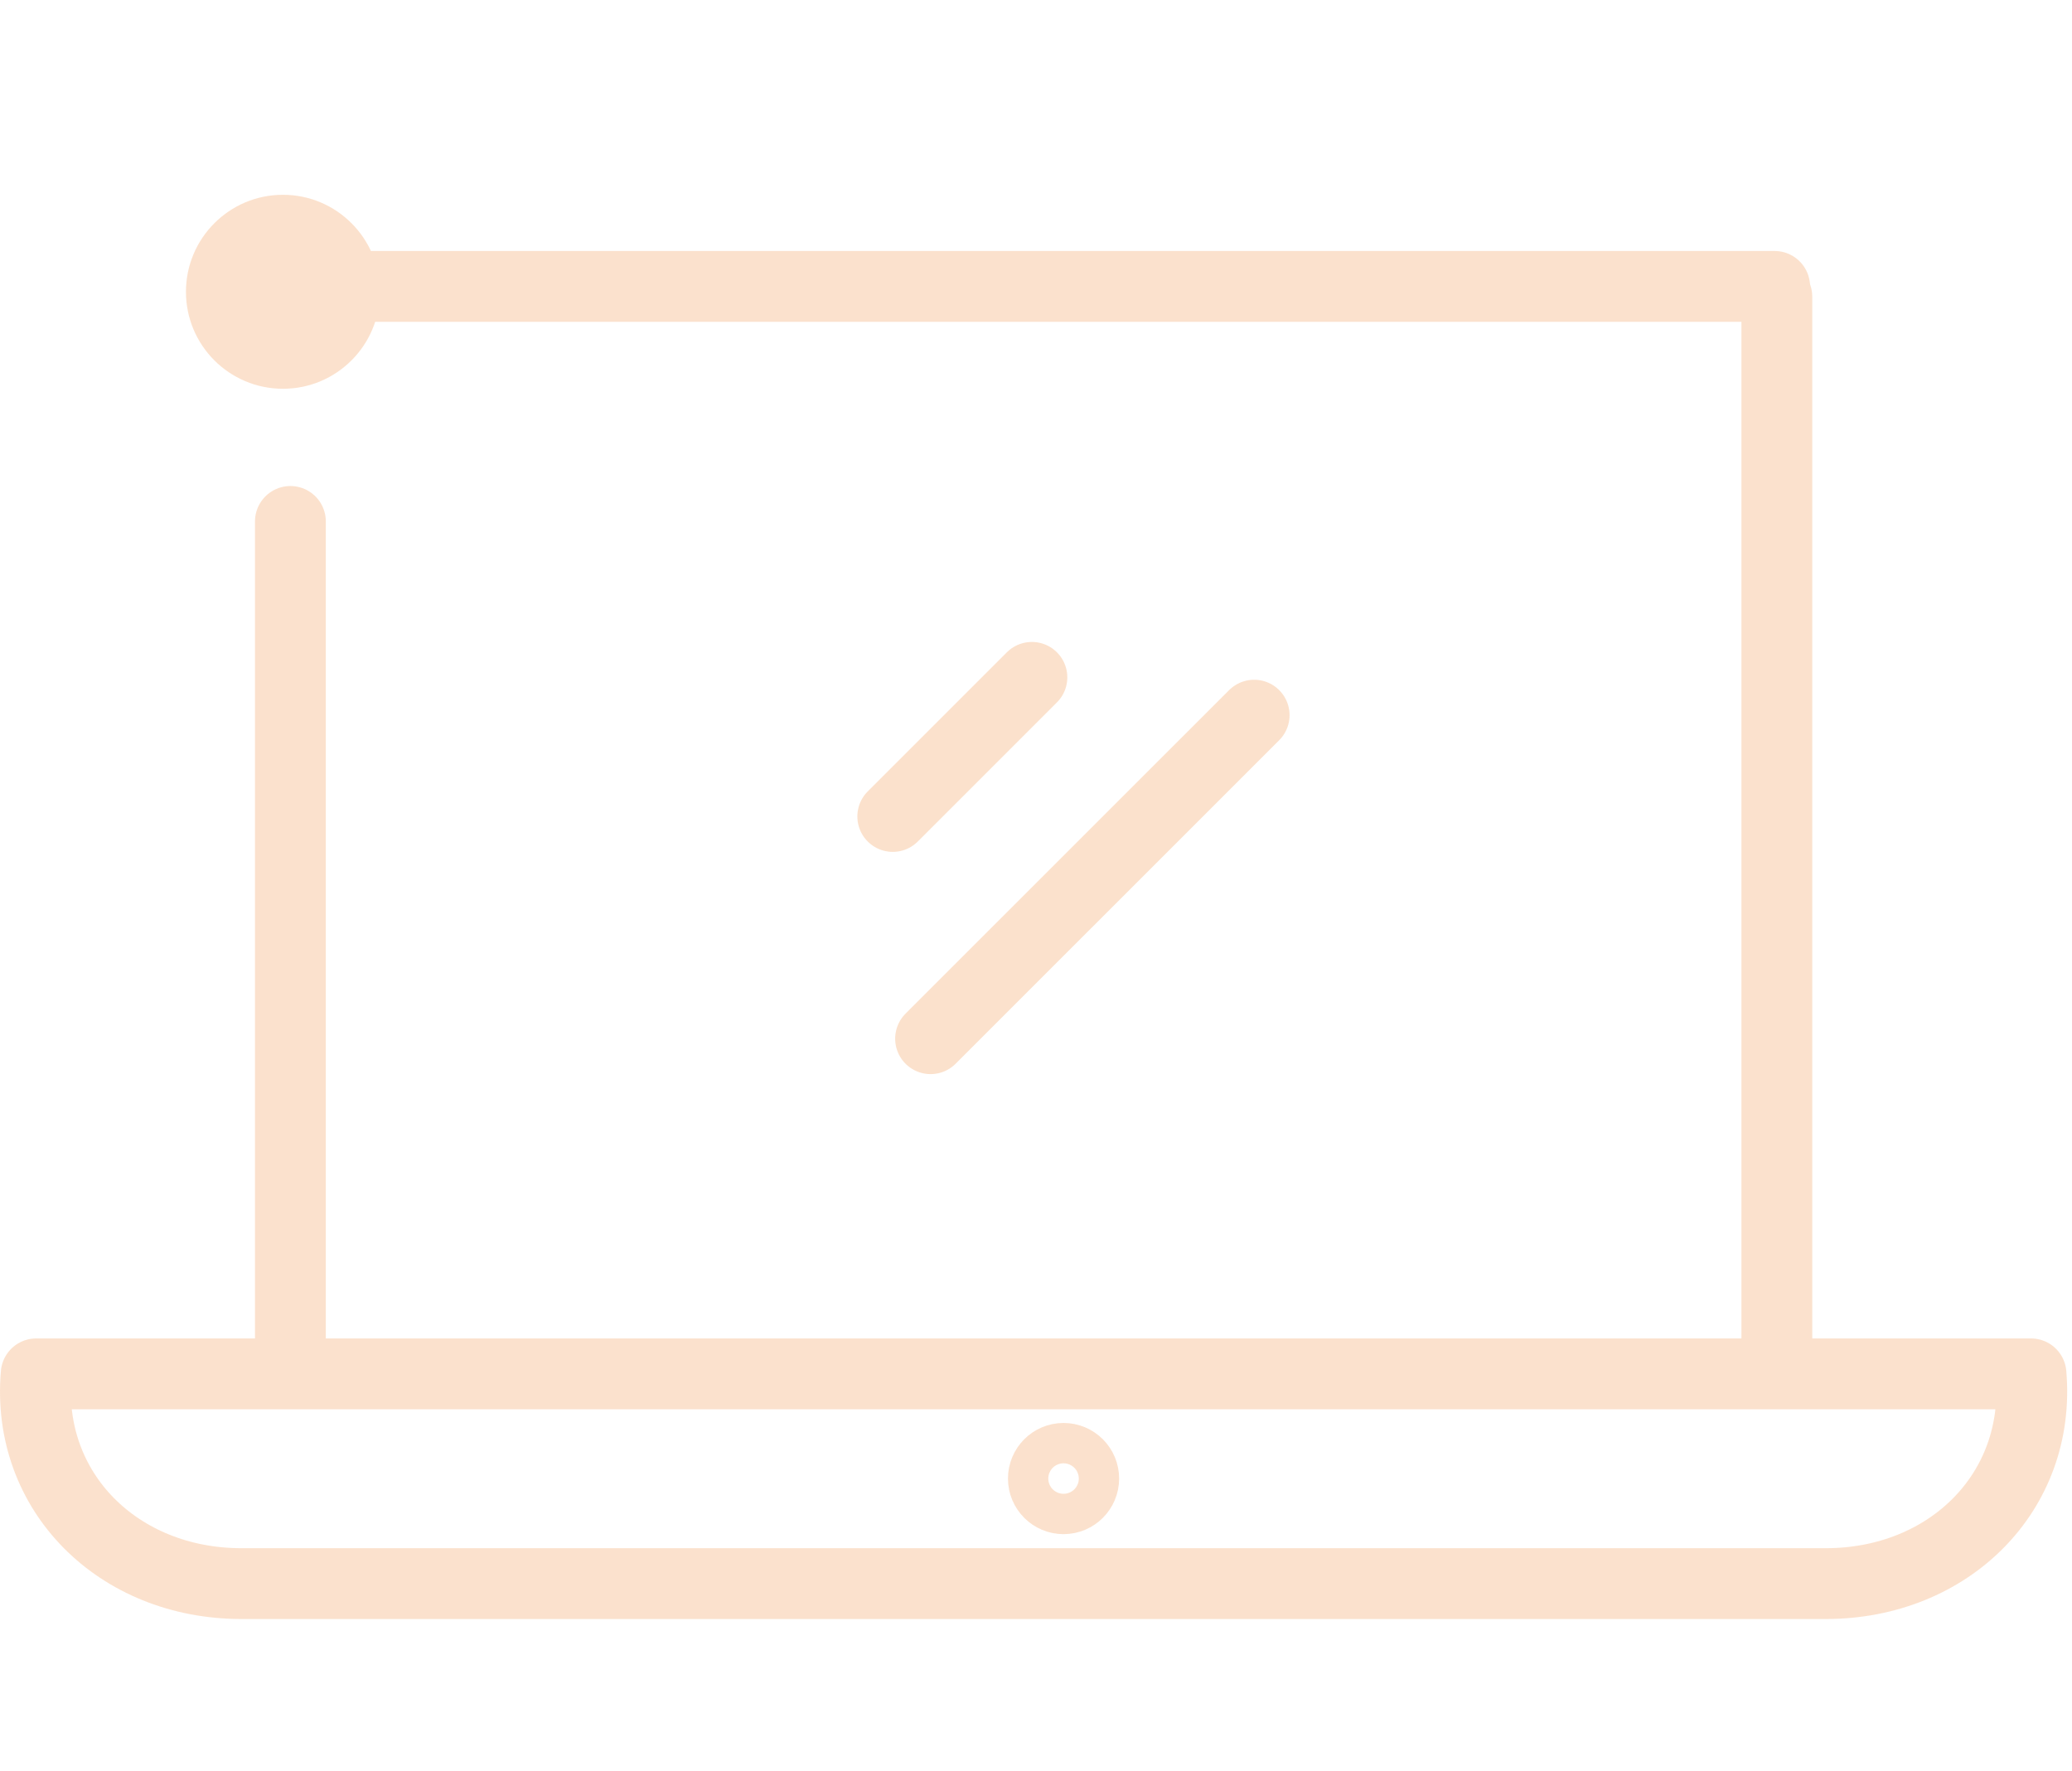 <svg width="117" height="100" viewBox="0 0 117 100" fill="none" xmlns="http://www.w3.org/2000/svg">
<g opacity="0.2">
<path d="M16.398 16.174H100.208" stroke="#ED6B04" stroke-width="4" stroke-linecap="round" stroke-linejoin="round"/>
<path d="M16.398 76.636V29.447" stroke="#ED6B04" stroke-width="4" stroke-linecap="round" stroke-linejoin="round"/>
<path d="M100.333 16.752V77.534" stroke="#ED6B04" stroke-width="4" stroke-linecap="round" stroke-linejoin="round"/>
<path d="M114.684 77.584H2.044C1.465 84.248 6.679 89.429 13.632 89.429H103.098C110.051 89.429 115.264 84.248 114.684 77.584Z" stroke="#ED6B04" stroke-width="4" stroke-linecap="round" stroke-linejoin="round"/>
<path d="M61.194 83.497C61.194 84.127 60.685 84.636 60.055 84.636C59.427 84.636 58.917 84.127 58.917 83.497C58.917 82.868 59.427 82.357 60.055 82.357C60.685 82.357 61.194 82.868 61.194 83.497Z" stroke="#ED6B04" stroke-width="4" stroke-linecap="round" stroke-linejoin="round"/>
<path d="M21.453 16.479C21.453 19.503 19.001 21.955 15.977 21.955C12.953 21.955 10.5 19.503 10.5 16.479C10.5 13.454 12.953 11 15.977 11C19.001 11 21.453 13.454 21.453 16.479Z" fill="#ED6B04"/>
</g>
<path d="M50.412 46.107L58.268 38.252" stroke="#ED6B04" stroke-opacity="0.2" stroke-width="4" stroke-linecap="round" stroke-linejoin="round"/>
<path d="M52.547 58.657L70.818 40.387" stroke="#ED6B04" stroke-opacity="0.2" stroke-width="4" stroke-linecap="round" stroke-linejoin="round"/>
</svg>
